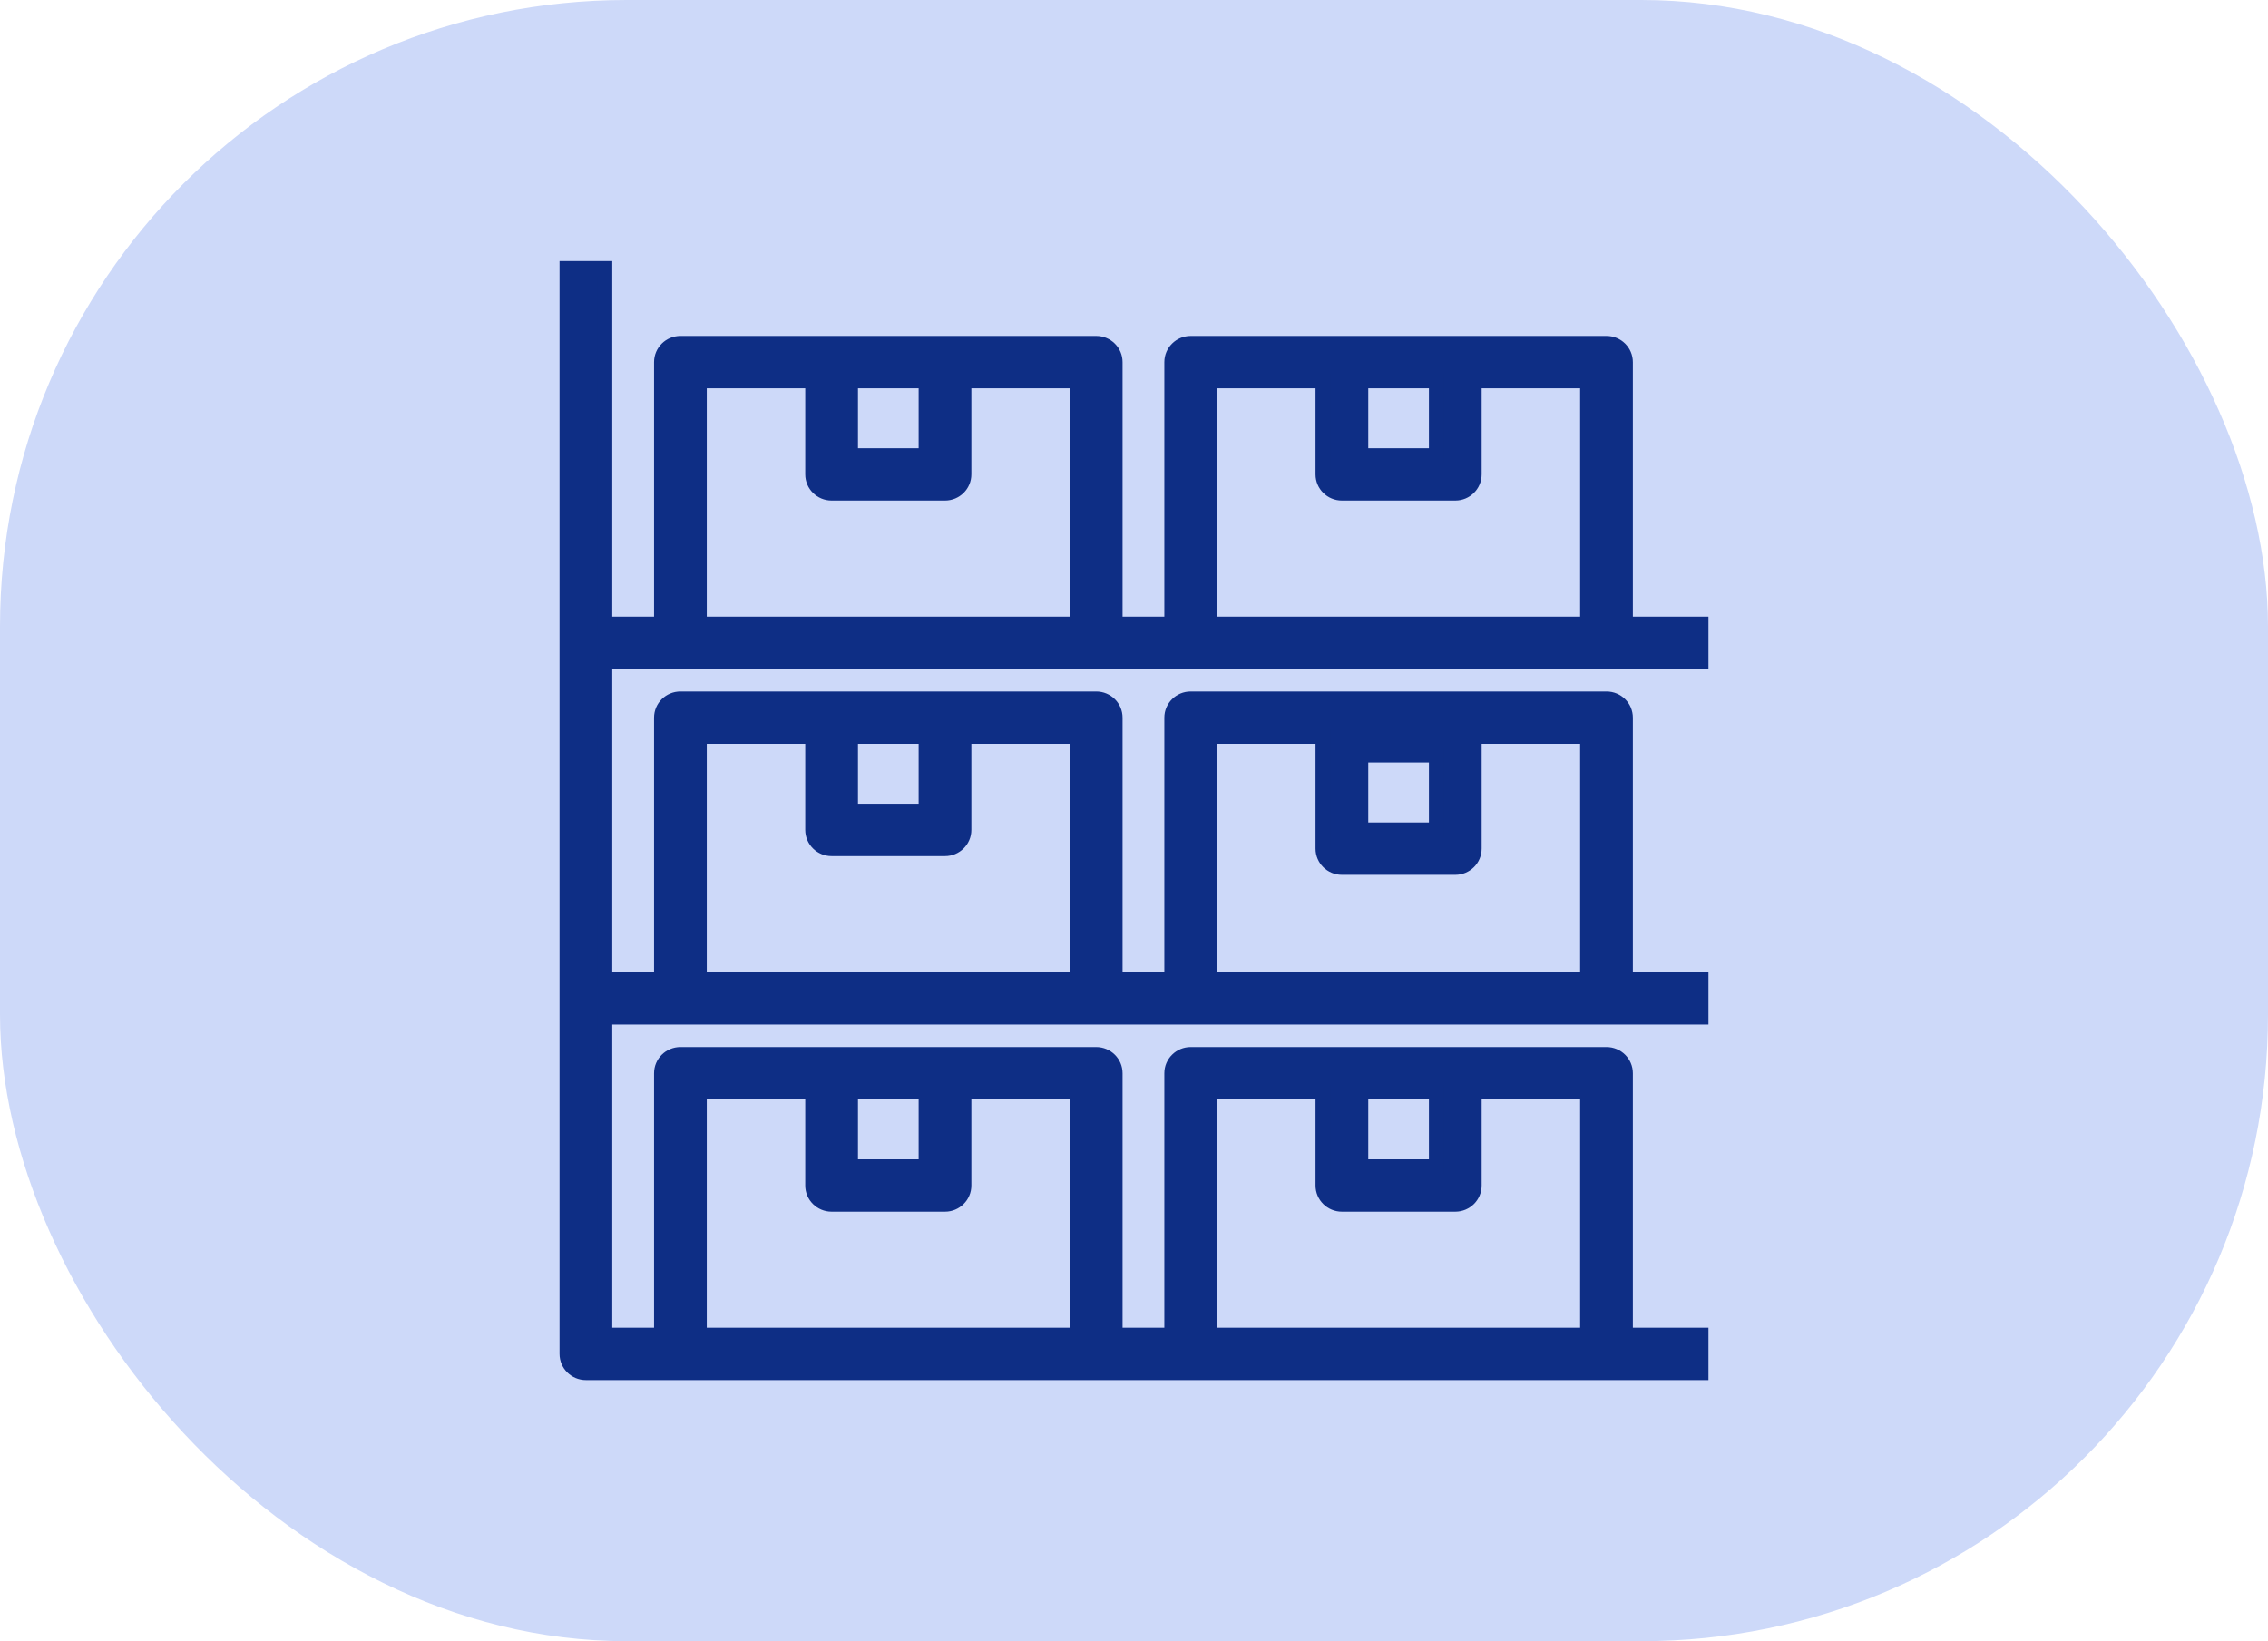 <?xml version="1.0" encoding="UTF-8"?>
<svg width="76px" height="55px" viewBox="0 0 76 55" version="1.1" xmlns="http://www.w3.org/2000/svg" xmlns:xlink="http://www.w3.org/1999/xlink">
    <title>box-rent</title>
    <g id="Page-1" stroke="none" stroke-width="1" fill="none" fill-rule="evenodd">
        <g id="box-rent">
            <rect id="Rectangle-Copy-10" fill="#CDD9F9" x="0" y="0" width="76" height="55" rx="21"></rect>
            <g id="noun-storage-1511922" transform="translate(19, 9)" fill="#0E2E85" fill-rule="nonzero" stroke="#0E2E85" stroke-width="0.5">
                <path d="M35.467,3.136 C35.467,2.789 35.183,2.508 34.833,2.508 L20.9,2.508 C20.55,2.508 20.267,2.789 20.267,3.136 L20.267,11.915 L18.367,11.915 L18.367,3.136 C18.367,2.789 18.083,2.508 17.733,2.508 L3.8,2.508 C3.45,2.508 3.167,2.789 3.167,3.136 L3.167,11.915 L1.267,11.915 L1.267,0 L0,0 L0,36.373 C0,36.719 0.284,37 0.633,37 L38,37 L38,35.746 L35.467,35.746 L35.467,26.966 C35.467,26.62 35.183,26.339 34.833,26.339 L20.9,26.339 C20.55,26.339 20.267,26.62 20.267,26.966 L20.267,35.746 L18.367,35.746 L18.367,26.966 C18.367,26.62 18.083,26.339 17.733,26.339 L3.8,26.339 C3.45,26.339 3.167,26.62 3.167,26.966 L3.167,35.746 L1.267,35.746 L1.267,25.085 L38,25.085 L38,23.831 L35.467,23.831 L35.467,15.051 C35.467,14.704 35.183,14.424 34.833,14.424 L20.9,14.424 C20.55,14.424 20.267,14.704 20.267,15.051 L20.267,23.831 L18.367,23.831 L18.367,15.051 C18.367,14.704 18.083,14.424 17.733,14.424 L3.8,14.424 C3.45,14.424 3.167,14.704 3.167,15.051 L3.167,23.831 L1.267,23.831 L1.267,13.169 L38,13.169 L38,11.915 L35.467,11.915 L35.467,3.136 Z M29.133,27.593 L29.133,30.102 L26.6,30.102 L26.6,27.593 L29.133,27.593 Z M21.533,27.593 L25.333,27.593 L25.333,30.729 C25.333,31.075 25.617,31.356 25.967,31.356 L29.767,31.356 C30.116,31.356 30.4,31.075 30.4,30.729 L30.4,27.593 L34.2,27.593 L34.2,35.746 L21.533,35.746 L21.533,27.593 Z M12.033,27.593 L12.033,30.102 L9.5,30.102 L9.5,27.593 L12.033,27.593 Z M4.433,27.593 L8.233,27.593 L8.233,30.729 C8.233,31.075 8.517,31.356 8.867,31.356 L12.667,31.356 C13.016,31.356 13.3,31.075 13.3,30.729 L13.3,27.593 L17.1,27.593 L17.1,35.746 L4.433,35.746 L4.433,27.593 Z M29.133,16.305 L29.133,18.814 L26.6,18.814 L26.6,16.305 L29.133,16.305 Z M21.533,15.678 L25.333,15.678 L25.333,19.441 C25.333,19.787 25.617,20.068 25.967,20.068 L29.767,20.068 C30.116,20.068 30.4,19.787 30.4,19.441 L30.4,15.678 L34.2,15.678 L34.2,23.831 L21.533,23.831 L21.533,15.678 Z M12.033,15.678 L12.033,18.186 L9.5,18.186 L9.5,15.678 L12.033,15.678 Z M4.433,15.678 L8.233,15.678 L8.233,18.814 C8.233,19.16 8.517,19.441 8.867,19.441 L12.667,19.441 C13.016,19.441 13.3,19.16 13.3,18.814 L13.3,15.678 L17.1,15.678 L17.1,23.831 L4.433,23.831 L4.433,15.678 Z M29.133,3.763 L29.133,6.271 L26.6,6.271 L26.6,3.763 L29.133,3.763 Z M12.033,3.763 L12.033,6.271 L9.5,6.271 L9.5,3.763 L12.033,3.763 Z M4.433,11.915 L4.433,3.763 L8.233,3.763 L8.233,6.898 C8.233,7.245 8.517,7.525 8.867,7.525 L12.667,7.525 C13.016,7.525 13.3,7.245 13.3,6.898 L13.3,3.763 L17.1,3.763 L17.1,11.915 L4.433,11.915 Z M21.533,11.915 L21.533,3.763 L25.333,3.763 L25.333,6.898 C25.333,7.245 25.617,7.525 25.967,7.525 L29.767,7.525 C30.116,7.525 30.4,7.245 30.4,6.898 L30.4,3.763 L34.2,3.763 L34.2,11.915 L21.533,11.915 Z" id="Shape"></path>
            </g>
        </g>
    </g>
</svg>